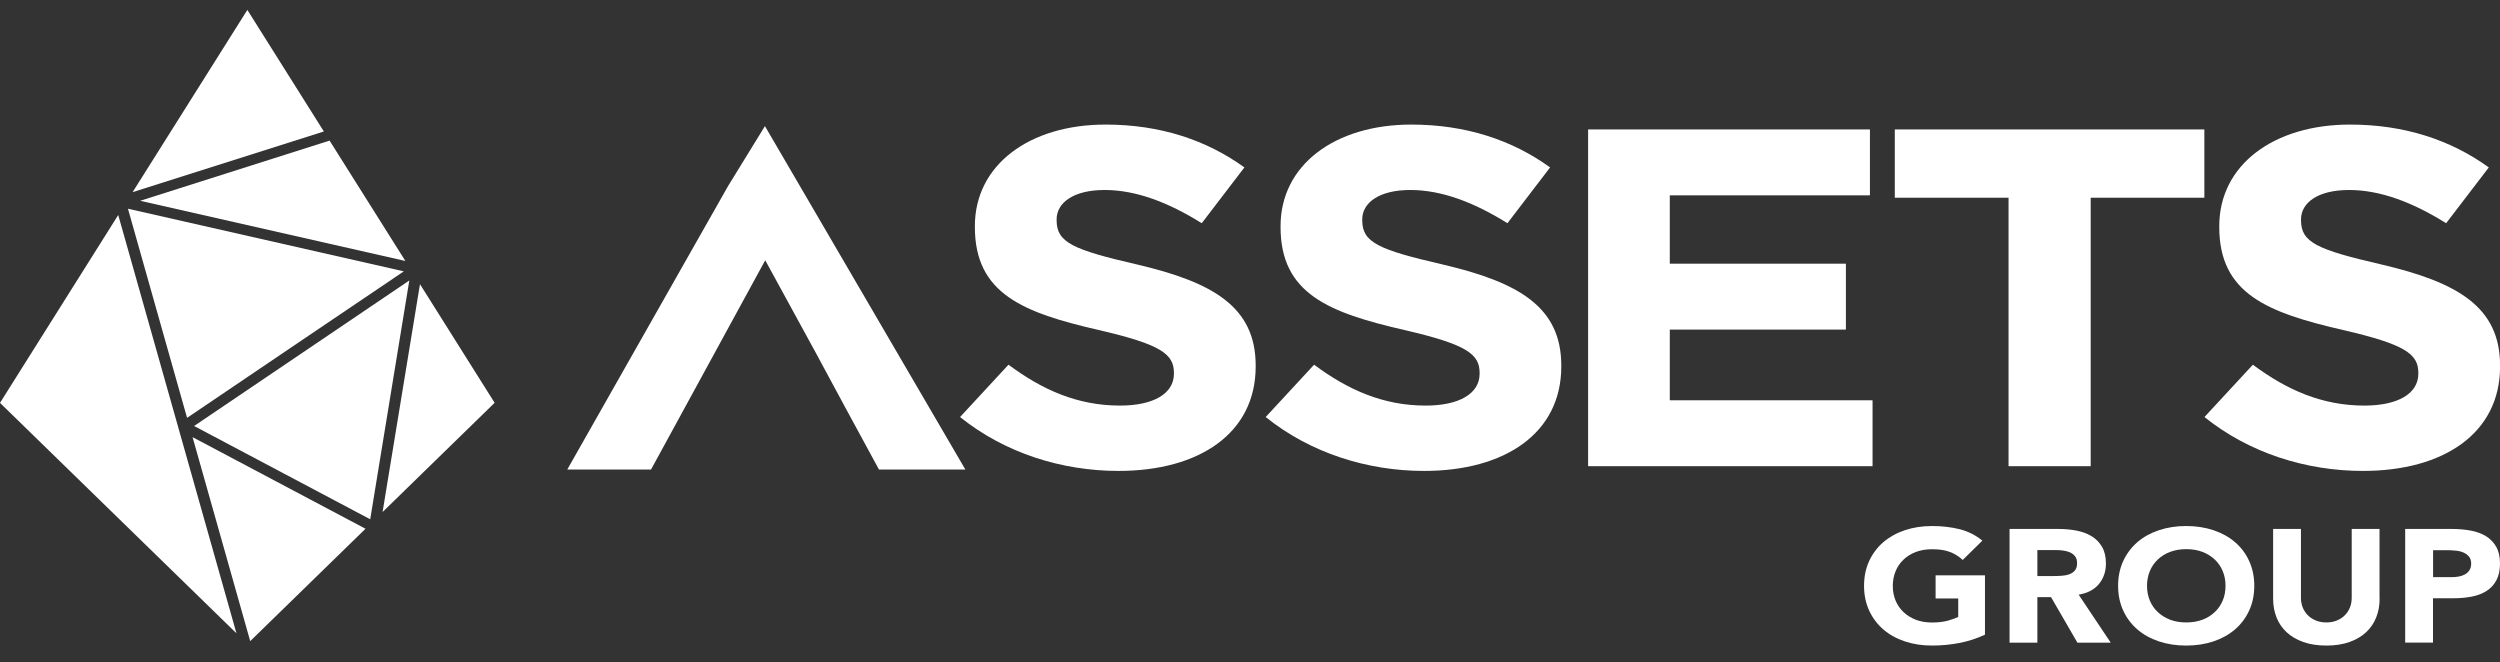 <svg width="200" height="53" viewBox="0 0 200 53" fill="none" xmlns="http://www.w3.org/2000/svg">
<rect x="0" y="0" width="200" height="53" fill="#333333" stroke="none"/>
<g clip-path="url(#clip0_4479_57831)">
<path d="M65.212 28.128L61.218 20.822L52.082 37.563H52.075H45.381L58.257 14.865L61.194 10.089L77.229 37.563H70.318L67.573 32.508L65.212 28.128Z" fill="white"/>
<path d="M76.797 33.372L80.679 29.176C83.368 31.176 86.187 32.447 89.599 32.447C92.288 32.447 93.914 31.483 93.914 29.906V29.828C93.914 28.329 92.888 27.554 87.893 26.401C81.872 25.013 77.99 23.514 77.99 18.164V18.086C77.99 13.198 82.342 9.966 88.449 9.966C92.801 9.966 96.517 11.198 99.552 13.394L96.139 17.857C93.494 16.202 90.891 15.199 88.369 15.199C85.847 15.199 84.53 16.241 84.53 17.545V17.623C84.53 19.395 85.81 19.97 90.978 21.162C97.042 22.583 100.454 24.55 100.454 29.243V29.321C100.454 34.67 95.929 37.674 89.482 37.674C84.957 37.674 80.388 36.248 76.803 33.361" fill="white"/>
<path d="M101.246 33.372L105.128 29.176C107.817 31.176 110.636 32.447 114.054 32.447C116.743 32.447 118.369 31.483 118.369 29.906V29.828C118.369 28.329 117.343 27.554 112.348 26.401C106.327 25.013 102.445 23.514 102.445 18.164V18.086C102.445 13.198 106.797 9.966 112.904 9.966C117.256 9.966 120.972 11.198 124.007 13.394L120.595 17.857C117.949 16.202 115.346 15.199 112.824 15.199C110.302 15.199 108.979 16.241 108.979 17.545V17.623C108.979 19.395 110.259 19.97 115.427 21.162C121.491 22.583 124.903 24.55 124.903 29.243V29.321C124.903 34.67 120.378 37.674 113.931 37.674C109.406 37.674 104.837 36.248 101.252 33.361" fill="white"/>
<path d="M127.049 10.356H149.594V15.628H133.583V21.095H147.671V26.367H133.583V32.023H149.804V37.295H127.049V10.356Z" fill="white"/>
<path d="M160.684 15.818H151.584V10.356H176.348V15.818H167.255V37.295H160.684V15.818Z" fill="white"/>
<path d="M176.348 33.372L180.231 29.176C182.92 31.176 185.739 32.447 189.151 32.447C191.84 32.447 193.466 31.483 193.466 29.906V29.828C193.466 28.329 192.44 27.554 187.445 26.401C181.424 25.013 177.541 23.514 177.541 18.164V18.086C177.541 13.198 181.893 9.966 188.001 9.966C192.353 9.966 196.068 11.198 199.104 13.394L195.691 17.857C193.045 16.202 190.443 15.199 187.921 15.199C185.399 15.199 184.082 16.241 184.082 17.545V17.623C184.082 19.395 185.361 19.97 190.529 21.162C196.594 22.583 200.006 24.55 200.006 29.243V29.321C200.006 34.67 195.481 37.674 189.033 37.674C184.508 37.674 179.94 36.248 176.355 33.361" fill="white"/>
<path d="M24.69 26.852L32.306 21.708L10.237 16.698L14.966 33.428L24.69 26.852Z" fill="white"/>
<path d="M19.788 0.793L10.608 15.372L25.908 10.518L19.788 0.793Z" fill="white"/>
<path d="M0 32.23L18.916 50.664L9.458 17.2L0 32.23Z" fill="white"/>
<path d="M32.43 20.878L26.366 11.248L11.214 16.063L32.43 20.878Z" fill="white"/>
<path d="M33.598 22.734L30.606 40.962L39.57 32.224L33.598 22.734Z" fill="white"/>
<path d="M20.017 51.289L29.24 42.3L15.405 34.971L20.017 51.289Z" fill="white"/>
<path d="M15.529 34.08L29.617 41.542L32.745 22.438L15.529 34.08Z" fill="white"/>
<path d="M158.805 50.77C158.149 51.077 157.463 51.3 156.752 51.439C156.041 51.573 155.312 51.645 154.57 51.645C153.779 51.645 153.055 51.534 152.388 51.311C151.72 51.088 151.145 50.77 150.663 50.352C150.181 49.934 149.804 49.433 149.532 48.842C149.26 48.251 149.124 47.594 149.124 46.864C149.124 46.134 149.26 45.476 149.532 44.885C149.804 44.295 150.181 43.793 150.663 43.375C151.145 42.963 151.72 42.64 152.388 42.417C153.055 42.194 153.779 42.082 154.57 42.082C155.361 42.082 156.122 42.171 156.802 42.344C157.482 42.523 158.075 42.824 158.588 43.253L157.018 44.796C156.715 44.512 156.375 44.3 155.992 44.155C155.615 44.011 155.139 43.938 154.564 43.938C154.088 43.938 153.661 44.011 153.272 44.155C152.889 44.3 152.555 44.506 152.283 44.768C152.005 45.03 151.794 45.342 151.646 45.699C151.498 46.061 151.423 46.451 151.423 46.869C151.423 47.287 151.498 47.688 151.646 48.045C151.794 48.402 152.005 48.708 152.283 48.97C152.561 49.232 152.889 49.433 153.272 49.583C153.655 49.728 154.088 49.801 154.564 49.801C155.04 49.801 155.466 49.75 155.819 49.656C156.171 49.555 156.449 49.455 156.659 49.355V47.878H154.848V46.028H158.798V50.781L158.805 50.77Z" fill="white"/>
<path d="M162.983 46.084H164.294C164.492 46.084 164.702 46.078 164.931 46.061C165.153 46.05 165.357 46.011 165.536 45.944C165.716 45.883 165.864 45.783 165.988 45.643C166.105 45.504 166.167 45.315 166.167 45.064C166.167 44.83 166.117 44.646 166.012 44.512C165.907 44.378 165.777 44.272 165.611 44.194C165.45 44.122 165.264 44.072 165.054 44.044C164.844 44.016 164.64 44.005 164.442 44.005H162.989V46.072L162.983 46.084ZM160.758 42.316H164.665C165.178 42.316 165.666 42.361 166.124 42.45C166.587 42.539 166.989 42.69 167.335 42.901C167.681 43.113 167.96 43.398 168.164 43.749C168.368 44.105 168.473 44.545 168.473 45.081C168.473 45.721 168.287 46.267 167.916 46.719C167.545 47.17 167.001 47.455 166.291 47.572L168.856 51.411H166.192L164.084 47.772H162.989V51.411H160.764V42.311L160.758 42.316Z" fill="white"/>
<path d="M171.761 46.864C171.761 47.293 171.836 47.683 171.984 48.04C172.132 48.396 172.343 48.703 172.621 48.965C172.899 49.227 173.227 49.427 173.61 49.578C173.993 49.723 174.426 49.795 174.902 49.795C175.378 49.795 175.804 49.723 176.194 49.578C176.577 49.433 176.911 49.227 177.183 48.965C177.461 48.703 177.671 48.396 177.82 48.04C177.968 47.683 178.042 47.293 178.042 46.864C178.042 46.435 177.968 46.056 177.82 45.693C177.671 45.337 177.461 45.025 177.183 44.763C176.905 44.501 176.577 44.3 176.194 44.15C175.811 44.005 175.378 43.932 174.902 43.932C174.426 43.932 173.999 44.005 173.61 44.15C173.227 44.295 172.893 44.501 172.621 44.763C172.343 45.025 172.132 45.337 171.984 45.693C171.836 46.056 171.761 46.446 171.761 46.864ZM169.449 46.864C169.449 46.134 169.585 45.476 169.857 44.885C170.129 44.295 170.507 43.793 170.989 43.375C171.471 42.957 172.046 42.64 172.713 42.417C173.381 42.194 174.104 42.082 174.896 42.082C175.687 42.082 176.41 42.194 177.078 42.417C177.745 42.64 178.32 42.957 178.803 43.375C179.291 43.793 179.668 44.295 179.934 44.885C180.206 45.476 180.342 46.134 180.342 46.864C180.342 47.594 180.206 48.251 179.934 48.842C179.662 49.433 179.285 49.934 178.803 50.352C178.32 50.765 177.745 51.088 177.078 51.311C176.41 51.534 175.687 51.645 174.896 51.645C174.104 51.645 173.381 51.534 172.713 51.311C172.046 51.088 171.471 50.77 170.989 50.352C170.507 49.934 170.123 49.433 169.857 48.842C169.585 48.251 169.449 47.594 169.449 46.864Z" fill="white"/>
<path d="M190.369 47.906C190.369 48.447 190.276 48.943 190.097 49.394C189.917 49.851 189.645 50.241 189.293 50.575C188.934 50.91 188.496 51.172 187.958 51.361C187.426 51.55 186.814 51.645 186.116 51.645C185.417 51.645 184.793 51.55 184.261 51.361C183.729 51.172 183.284 50.91 182.926 50.575C182.567 50.241 182.301 49.845 182.122 49.394C181.943 48.943 181.85 48.441 181.85 47.906V42.316H184.076V47.828C184.076 48.112 184.125 48.374 184.224 48.614C184.323 48.853 184.465 49.059 184.644 49.238C184.824 49.416 185.04 49.55 185.293 49.65C185.547 49.751 185.819 49.795 186.116 49.795C186.412 49.795 186.684 49.745 186.925 49.65C187.173 49.55 187.389 49.416 187.568 49.238C187.748 49.065 187.89 48.853 187.989 48.614C188.088 48.374 188.137 48.112 188.137 47.828V42.316H190.362V47.906H190.369Z" fill="white"/>
<path d="M194.64 46.173H196.124C196.322 46.173 196.514 46.156 196.699 46.123C196.884 46.089 197.051 46.028 197.2 45.95C197.348 45.866 197.466 45.755 197.558 45.615C197.651 45.476 197.694 45.298 197.694 45.08C197.694 44.846 197.632 44.663 197.515 44.523C197.398 44.384 197.243 44.272 197.058 44.194C196.872 44.116 196.662 44.066 196.439 44.05C196.211 44.027 195.994 44.016 195.784 44.016H194.647V46.173H194.64ZM192.415 42.316H196.161C196.687 42.316 197.175 42.361 197.645 42.444C198.108 42.528 198.516 42.679 198.863 42.885C199.209 43.096 199.487 43.375 199.691 43.732C199.895 44.089 200 44.534 200 45.075C200 45.615 199.907 46.05 199.716 46.412C199.524 46.775 199.264 47.059 198.931 47.27C198.597 47.488 198.201 47.638 197.75 47.727C197.292 47.817 196.798 47.861 196.266 47.861H194.64V51.406H192.415V42.305V42.316Z" fill="white"/>
</g>
<defs>
<clipPath id="clip0_4479_57831">
<rect width="200" height="51.385" fill="white" transform="translate(0 0.793)"/>
</clipPath>
</defs>
</svg>
